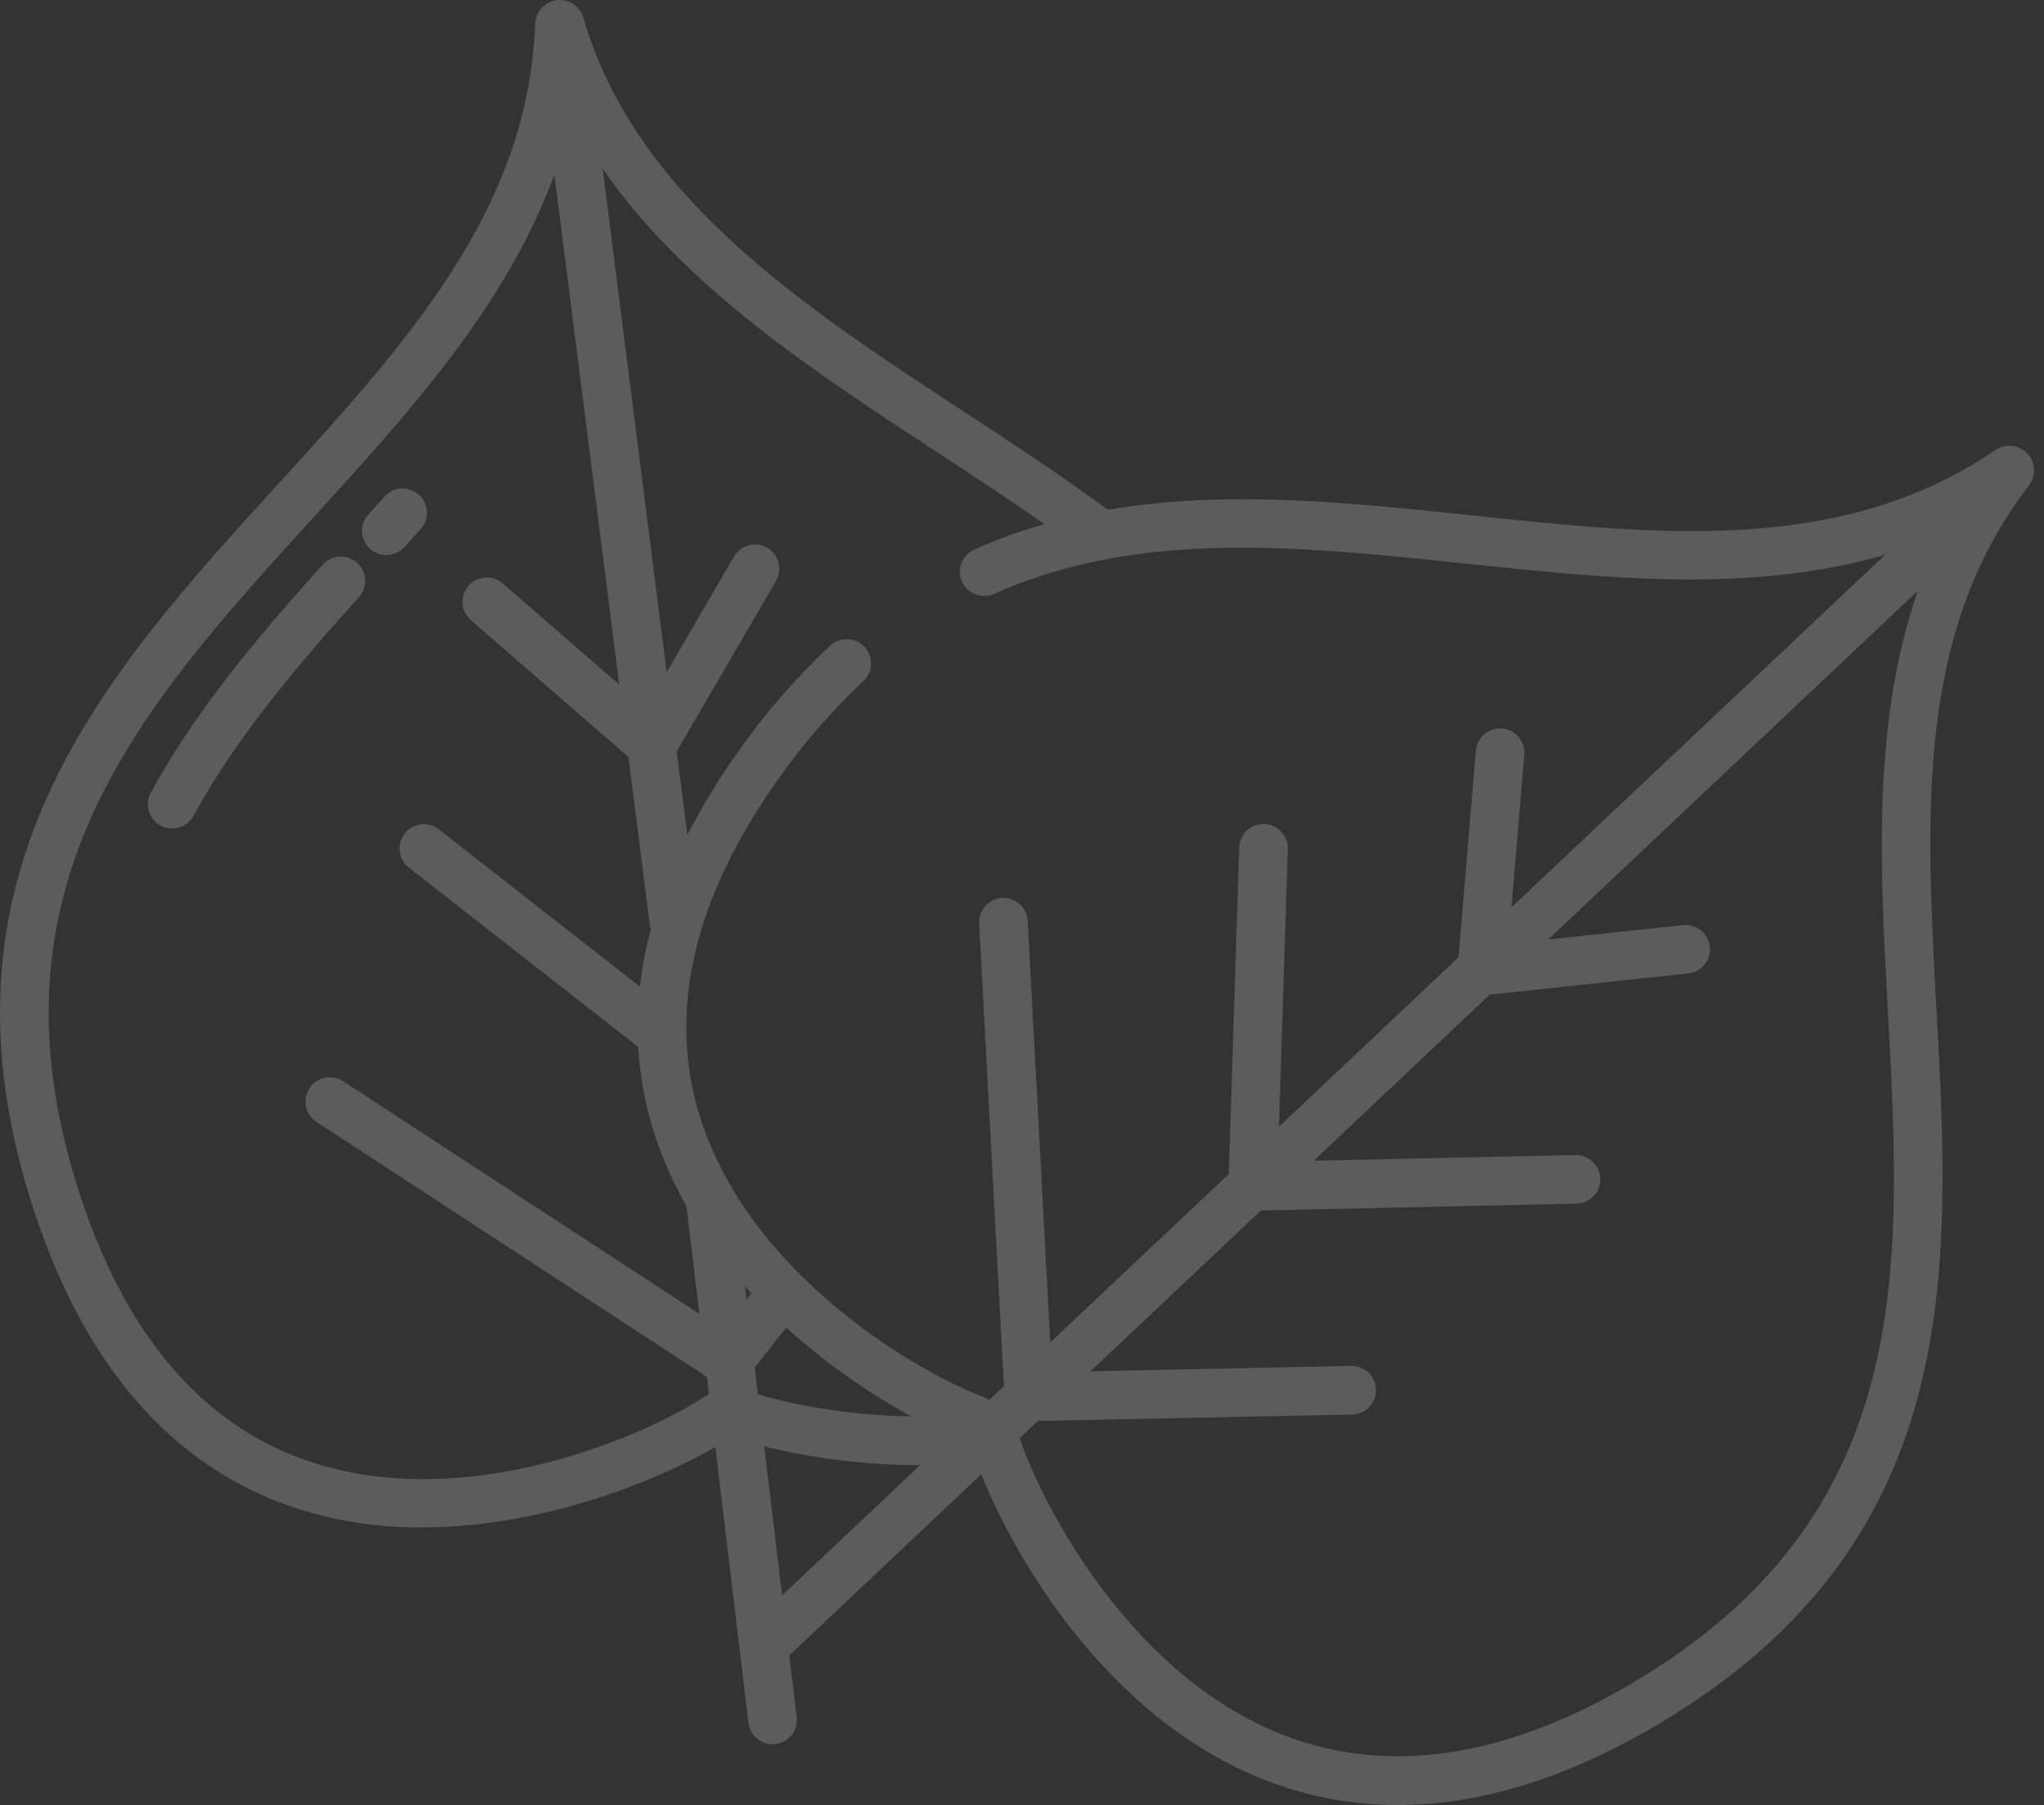 <svg xmlns="http://www.w3.org/2000/svg" width="137" height="121" viewBox="0 0 137 121" fill="none"><rect x="0" y="0" width="137" height="121" fill="#333333" stroke="none"/><g opacity="0.2"><path d="M25.895 37.209C26.122 37.209 26.347 37.162 26.554 37.07C26.762 36.979 26.948 36.844 27.101 36.676C27.463 36.278 27.824 35.88 28.185 35.483C28.331 35.325 28.445 35.139 28.519 34.937C28.593 34.735 28.627 34.52 28.617 34.304C28.608 34.089 28.556 33.878 28.464 33.683C28.372 33.488 28.243 33.313 28.084 33.168C27.924 33.024 27.737 32.912 27.534 32.84C27.331 32.768 27.116 32.737 26.9 32.749C26.685 32.761 26.475 32.815 26.281 32.909C26.087 33.002 25.913 33.134 25.77 33.295C25.411 33.691 25.052 34.087 24.691 34.483C24.479 34.716 24.338 35.006 24.288 35.318C24.237 35.63 24.278 35.949 24.406 36.238C24.533 36.527 24.742 36.772 25.006 36.944C25.271 37.117 25.58 37.209 25.895 37.209Z" fill="white"></path><path d="M23.936 37.729C23.777 37.585 23.592 37.475 23.39 37.403C23.188 37.332 22.975 37.301 22.761 37.312C22.547 37.323 22.338 37.376 22.145 37.468C21.952 37.561 21.778 37.69 21.635 37.849C18.708 41.099 15.634 44.638 12.988 48.478C11.949 49.977 10.989 51.529 10.111 53.128C10.009 53.316 9.944 53.522 9.921 53.735C9.899 53.948 9.918 54.163 9.978 54.368C10.039 54.574 10.139 54.765 10.273 54.932C10.407 55.098 10.573 55.237 10.761 55.339C10.949 55.442 11.155 55.506 11.367 55.529C11.58 55.552 11.795 55.533 12.001 55.472C12.206 55.412 12.397 55.312 12.564 55.178C12.731 55.043 12.869 54.878 12.972 54.69C13.795 53.19 14.696 51.733 15.671 50.327C18.212 46.639 21.203 43.198 24.056 40.03C24.2 39.871 24.31 39.685 24.382 39.483C24.453 39.282 24.484 39.068 24.473 38.854C24.462 38.641 24.409 38.431 24.317 38.238C24.225 38.045 24.095 37.872 23.936 37.729Z" fill="white"></path><path d="M133.752 30.171C123.44 37.163 111.384 35.892 98.621 34.547C90.468 33.687 82.184 32.817 74.25 34.17C71.181 31.905 67.865 29.729 64.648 27.622C53.798 20.518 42.58 13.172 39.108 1.196C38.999 0.818 38.759 0.491 38.43 0.274C38.102 0.057 37.706 -0.036 37.316 0.013C36.925 0.061 36.564 0.248 36.299 0.538C36.033 0.829 35.881 1.205 35.868 1.599C35.417 14.033 27.262 22.985 18.628 32.462C6.906 45.328 -5.215 58.633 2.348 81.366C5.762 91.629 11.529 98.23 19.488 100.984C22.319 101.939 25.29 102.415 28.278 102.39C36.696 102.39 44.508 99.012 47.945 96.997L50.164 115.49C50.212 115.885 50.402 116.25 50.7 116.514C50.998 116.779 51.382 116.925 51.78 116.926C51.846 116.925 51.911 116.921 51.976 116.914C52.405 116.862 52.796 116.642 53.063 116.303C53.33 115.963 53.451 115.531 53.4 115.102L52.904 110.971L65.769 98.833C67.992 104.386 74.211 115.25 84.903 119.366C87.71 120.451 90.693 121.005 93.702 121C99.195 121 104.998 119.211 111.041 115.643C131.756 103.415 130.756 85.197 129.789 67.578C129.078 54.619 128.406 42.378 135.989 32.551C135.997 32.541 136.002 32.529 136.01 32.518C136.037 32.482 136.058 32.444 136.081 32.406C136.116 32.353 136.147 32.297 136.175 32.24C136.188 32.213 136.198 32.186 136.209 32.157C136.241 32.081 136.267 32.002 136.286 31.922C136.288 31.914 136.29 31.906 136.292 31.898C136.366 31.575 136.341 31.236 136.22 30.927C136.099 30.618 135.888 30.353 135.613 30.166C135.339 29.979 135.015 29.88 134.683 29.88C134.351 29.881 134.027 29.982 133.753 30.169L133.752 30.171ZM46.965 93.775C43.544 96.033 31.345 101.639 20.553 97.905C13.602 95.499 8.517 89.589 5.44 80.338C-1.52 59.416 9.436 47.39 21.036 34.657C27.422 27.647 33.969 20.461 37.157 11.697L41.505 45.896L33.7 39.112C33.373 38.829 32.948 38.686 32.517 38.716C32.086 38.747 31.684 38.947 31.401 39.273C31.117 39.599 30.975 40.025 31.005 40.456C31.035 40.887 31.236 41.288 31.562 41.572L42.122 50.75L43.579 62.21L43.646 62.201C43.294 63.491 43.042 64.807 42.89 66.135L29.413 55.596C29.245 55.464 29.052 55.367 28.846 55.309C28.64 55.252 28.424 55.236 28.212 55.262C27.999 55.288 27.794 55.355 27.608 55.461C27.422 55.566 27.258 55.707 27.126 55.875C26.994 56.044 26.897 56.237 26.84 56.443C26.782 56.649 26.766 56.865 26.792 57.077C26.818 57.289 26.886 57.495 26.991 57.681C27.096 57.867 27.237 58.031 27.406 58.163L42.776 70.182C42.885 72.077 43.224 73.952 43.786 75.765C44.338 77.533 45.083 79.236 46.006 80.841L46.875 88.075L22.996 72.478C22.817 72.362 22.616 72.281 22.406 72.241C22.196 72.202 21.98 72.204 21.77 72.248C21.561 72.292 21.362 72.377 21.186 72.497C21.009 72.618 20.858 72.772 20.741 72.951C20.624 73.131 20.543 73.331 20.504 73.541C20.464 73.752 20.466 73.968 20.51 74.177C20.554 74.387 20.639 74.585 20.76 74.762C20.88 74.939 21.035 75.09 21.214 75.207L47.381 92.299L47.522 93.474C47.329 93.559 47.142 93.66 46.965 93.775ZM50.587 91.672L52.695 88.994C55.248 91.293 58.057 93.292 61.067 94.95C56.589 94.876 52.769 94.072 50.802 93.456L50.587 91.672ZM50.038 87.1L49.934 86.227C50.075 86.383 50.215 86.541 50.358 86.695L50.038 87.1ZM51.222 96.958C54.644 97.794 58.154 98.216 61.676 98.214L52.421 106.948L51.222 96.958ZM65.628 61.908L67.288 92.92L66.324 93.829C66.171 93.749 66.014 93.678 65.853 93.618C62.61 92.423 53.763 87.617 49.046 79.616C49.018 79.558 48.986 79.502 48.95 79.448C48.094 77.982 47.406 76.424 46.899 74.804C44.731 67.787 46.498 60.199 52.15 52.251C53.824 49.867 55.738 47.661 57.862 45.667C58.178 45.372 58.363 44.963 58.377 44.531C58.392 44.099 58.234 43.679 57.939 43.363C57.793 43.207 57.617 43.081 57.422 42.992C57.227 42.904 57.017 42.855 56.803 42.847C56.371 42.833 55.951 42.991 55.635 43.286C53.352 45.429 51.295 47.8 49.495 50.362C48.216 52.147 47.072 54.024 46.071 55.978L45.359 50.373L52.012 38.948C52.229 38.575 52.289 38.13 52.179 37.712C52.069 37.295 51.797 36.938 51.423 36.72C51.05 36.503 50.605 36.443 50.188 36.553C49.77 36.663 49.413 36.935 49.195 37.309L44.684 45.057L40.394 11.31C45.843 19.203 54.459 24.846 62.863 30.349C65.242 31.907 67.674 33.502 70.005 35.132C68.393 35.59 66.816 36.161 65.286 36.843C65.046 36.952 64.837 37.118 64.676 37.326C64.515 37.534 64.406 37.778 64.36 38.037C64.314 38.296 64.331 38.562 64.41 38.813C64.489 39.064 64.628 39.292 64.815 39.477C65.048 39.71 65.347 39.867 65.671 39.927C65.996 39.986 66.331 39.946 66.632 39.811C71.883 37.461 77.452 36.715 83.233 36.715C88.121 36.715 93.158 37.246 98.28 37.786C107.718 38.781 117.394 39.8 126.359 37.183L101.308 60.82L102.165 50.618C102.186 50.403 102.164 50.186 102.101 49.979C102.037 49.773 101.933 49.581 101.795 49.415C101.657 49.249 101.487 49.113 101.295 49.013C101.104 48.913 100.894 48.853 100.679 48.835C100.464 48.817 100.247 48.842 100.042 48.908C99.836 48.975 99.646 49.081 99.482 49.222C99.318 49.362 99.184 49.534 99.087 49.727C98.99 49.92 98.933 50.131 98.918 50.346L97.757 64.172L85.722 75.528L86.314 56.917C86.321 56.703 86.285 56.49 86.21 56.29C86.134 56.09 86.02 55.907 85.873 55.751C85.727 55.594 85.551 55.469 85.356 55.381C85.161 55.293 84.951 55.244 84.737 55.237C84.719 55.237 84.702 55.237 84.684 55.237C84.261 55.237 83.855 55.402 83.551 55.696C83.248 55.991 83.07 56.392 83.057 56.814L82.361 78.7L70.394 89.988L68.882 61.734C68.859 61.302 68.666 60.898 68.344 60.609C68.023 60.32 67.6 60.171 67.168 60.194C66.737 60.217 66.332 60.41 66.043 60.732C65.754 61.053 65.605 61.476 65.628 61.908V61.908ZM126.533 67.758C127.489 85.17 128.391 101.617 109.383 112.838C100.905 117.842 93.062 119.016 86.073 116.325C75.61 112.298 69.732 100.575 68.343 96.404L69.559 95.256L90.634 94.822C91.066 94.813 91.477 94.633 91.776 94.321C92.075 94.009 92.238 93.591 92.229 93.159C92.22 92.727 92.04 92.316 91.728 92.017C91.416 91.717 90.998 91.554 90.566 91.563L73.091 91.924L84.515 81.145L105.665 80.688C105.879 80.683 106.09 80.636 106.285 80.55C106.481 80.464 106.658 80.34 106.806 80.185C106.954 80.031 107.071 79.849 107.148 79.649C107.226 79.45 107.263 79.237 107.259 79.023C107.254 78.809 107.207 78.598 107.121 78.402C107.035 78.206 106.911 78.029 106.757 77.881C106.602 77.733 106.42 77.617 106.22 77.539C106.021 77.462 105.808 77.424 105.594 77.429L88.052 77.809L99.854 66.673L113.131 65.258C113.346 65.239 113.556 65.177 113.746 65.075C113.937 64.974 114.106 64.836 114.243 64.669C114.38 64.502 114.483 64.309 114.544 64.102C114.606 63.895 114.626 63.678 114.603 63.463C114.58 63.248 114.515 63.04 114.411 62.851C114.307 62.661 114.166 62.495 113.997 62.36C113.828 62.226 113.634 62.127 113.426 62.068C113.218 62.009 113 61.992 112.786 62.019L103.77 62.979L128.544 39.604C125.474 48.41 126.009 58.204 126.533 67.758Z" fill="white"></path></g></svg>